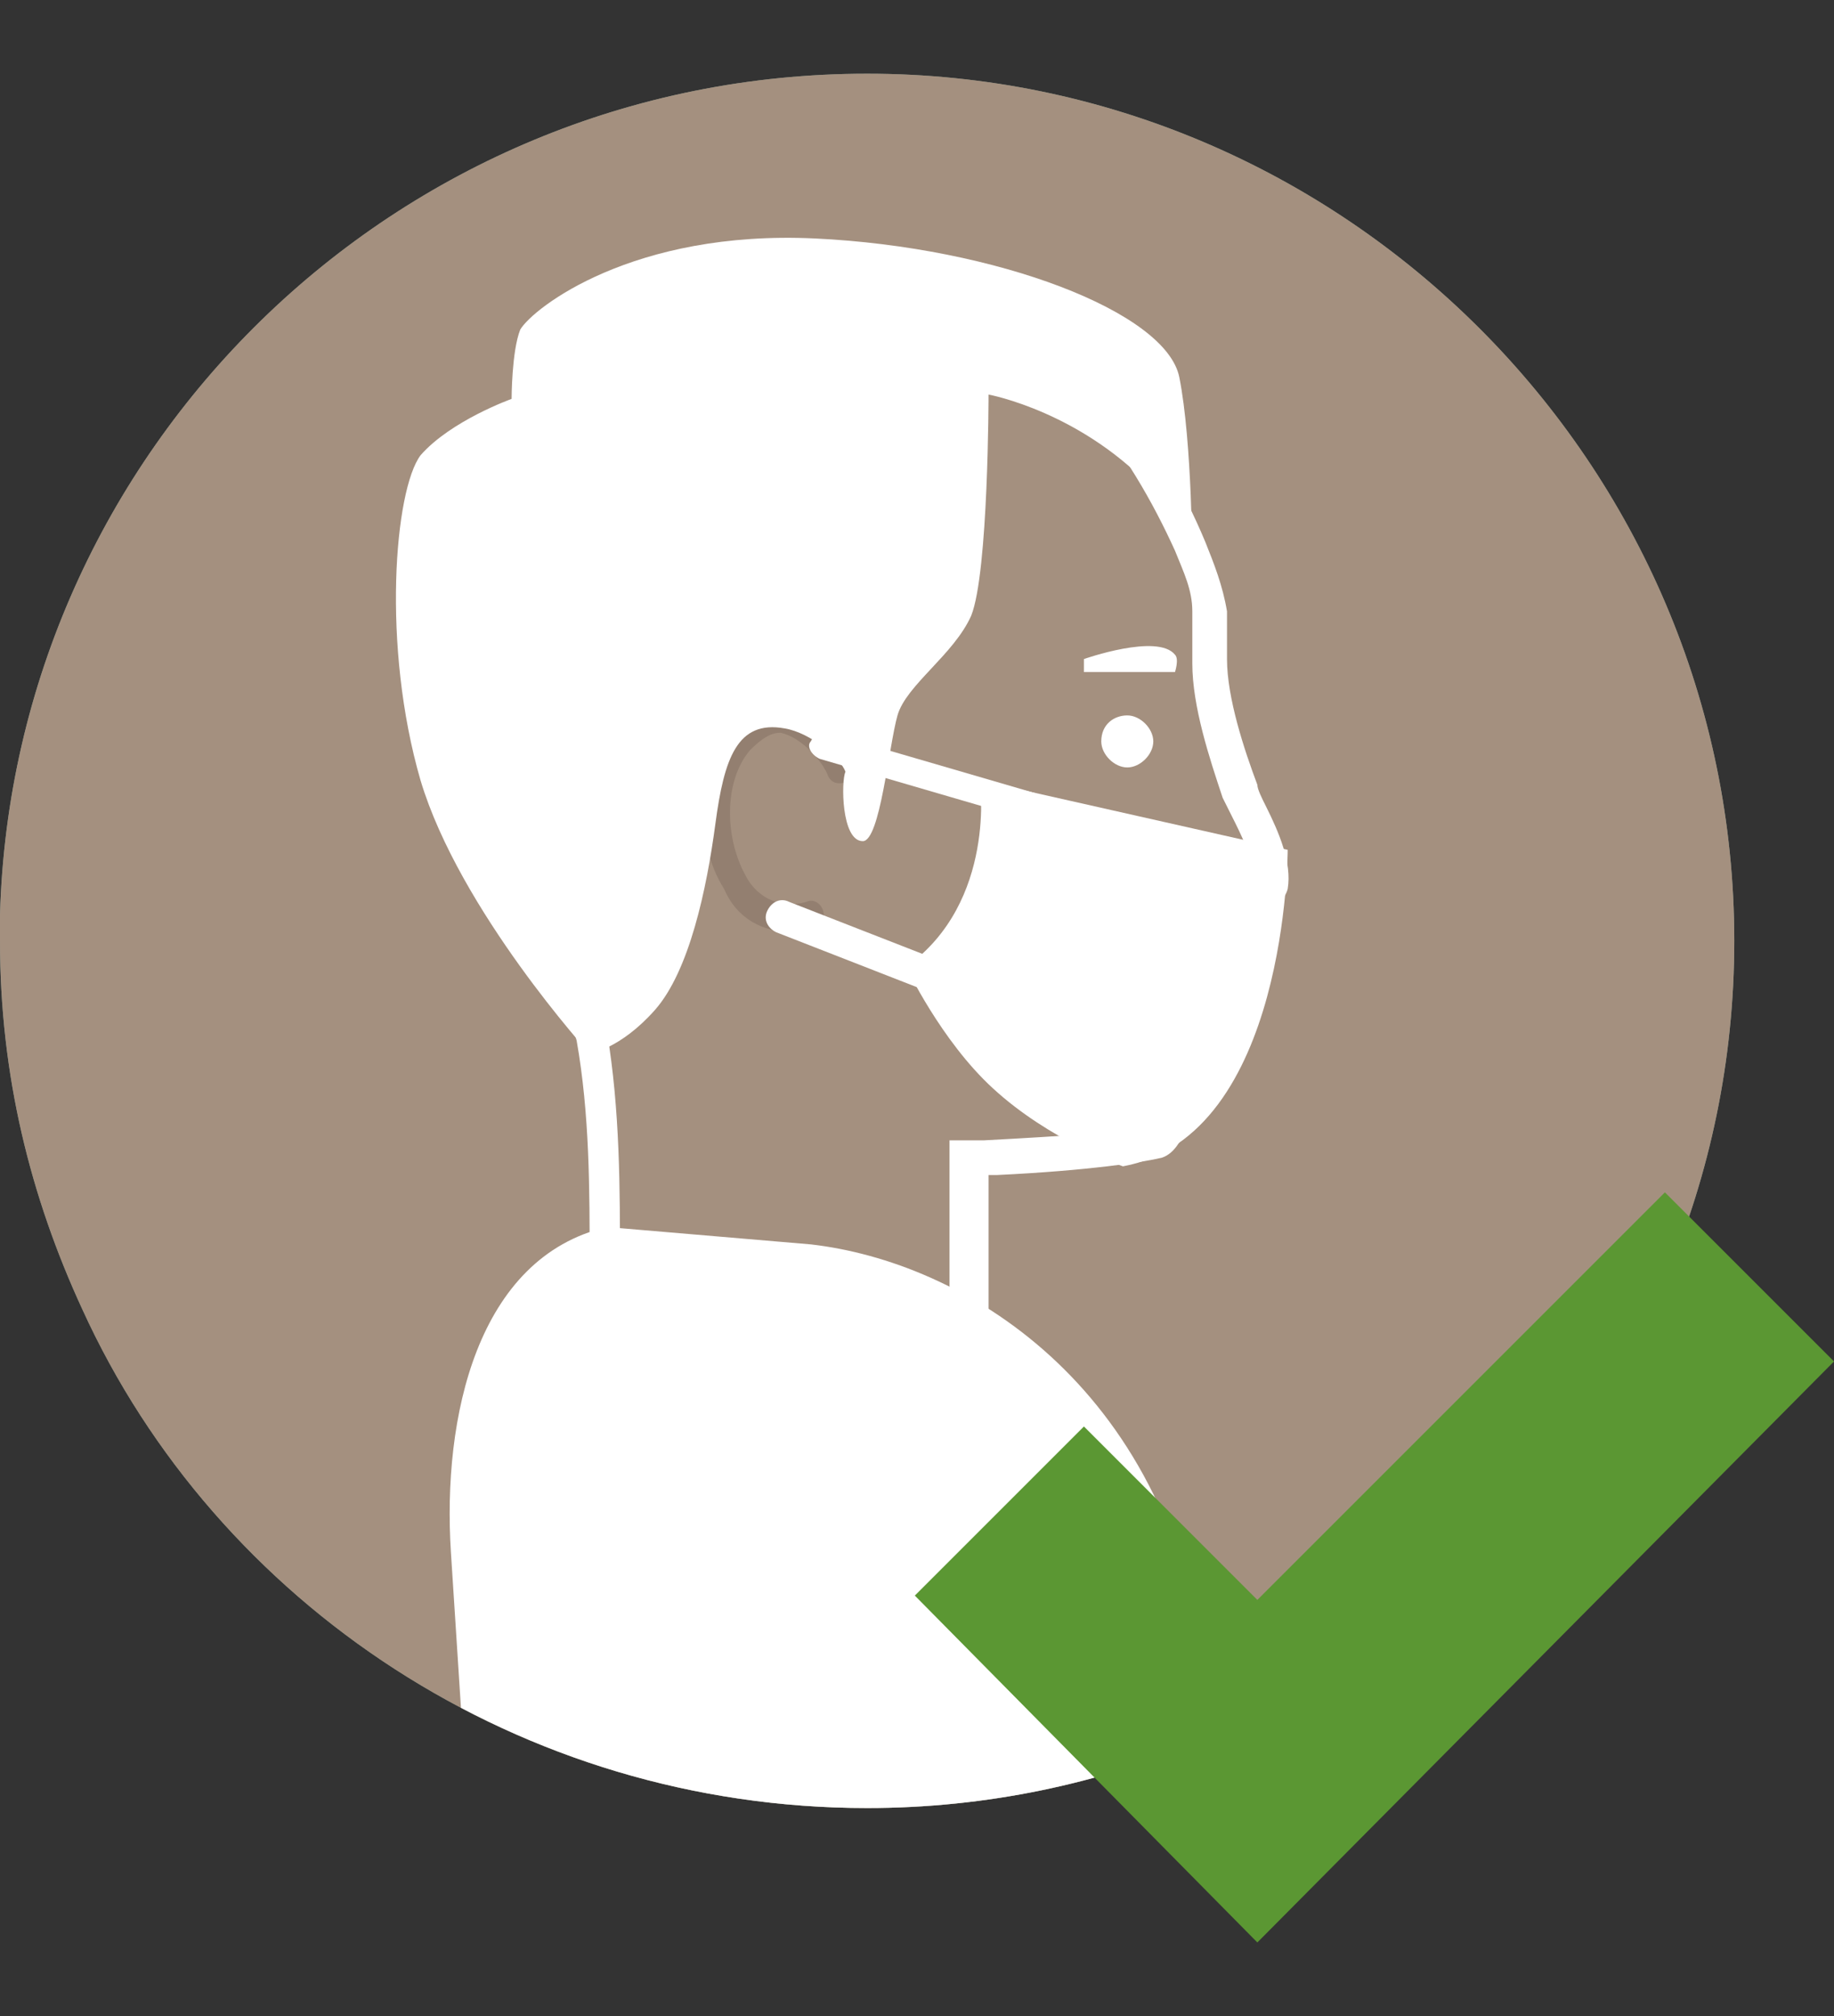 <?xml version="1.0" encoding="utf-8"?>
<!-- Generator: Adobe Illustrator 24.0.0, SVG Export Plug-In . SVG Version: 6.00 Build 0)  -->
<svg version="1.1" id="Layer_1" xmlns="http://www.w3.org/2000/svg" xmlns:xlink="http://www.w3.org/1999/xlink" x="0px" y="0px"
	 viewBox="0 0 42.3 46.5" style="enable-background:new 0 0 42.3 46.5;" xml:space="preserve">
<rect x="0" y="0" width="42.3" height="46.5" fill="#333333" stroke="none"/>
<style type="text/css">
	.st0{fill:#7F948A;}
	.st1{fill:#A4907F;}
	.st2{clip-path:url(#SVGID_3_);}
	.st3{fill:#FFFFFF;}
	.st4{fill:#937F70;}
	.st5{fill:#5B9733;}
</style>
<g>
	<g>
		<g>
			<path class="st0" d="M40,21.7c0,11-9,20-20,20c-8,0-15-4.7-18.1-11.5C0.7,27.6,0,24.8,0,21.7c0-0.2,0-0.4,0-0.6
				C0.3,10.4,9.1,1.7,20,1.7C31,1.7,40,10.7,40,21.7z"/>
		</g>
		<g>
			<g>
				<path id="SVGID_1_" class="st1" d="M40,21.7c0,11-9,20-20,20c-8,0-15-4.7-18.1-11.5C0.7,27.6,0,24.8,0,21.7c0-0.2,0-0.4,0-0.6
					C0.3,10.4,9.1,1.7,20,1.7C31,1.7,40,10.7,40,21.7z"/>
			</g>
			<g>
				<defs>
					<path id="SVGID_2_" d="M40,21.7c0,11-9,20-20,20c-8,0-15-4.7-18.1-11.5C0.7,27.6,0,24.8,0,21.7c0-0.2,0-0.4,0-0.6
						C0.3,10.4,9.1,1.7,20,1.7C31,1.7,40,10.7,40,21.7z"/>
				</defs>
				<clipPath id="SVGID_3_">
					<use xlink:href="#SVGID_2_"  style="overflow:visible;"/>
				</clipPath>
				<g class="st2">
					<g>
						<g>
							<path class="st1" d="M27.8,14.6c0-0.2,0-0.3,0-0.5c0-0.5-0.2-1-0.4-1.5c-1.2-2.8-3.2-5.3-6.3-6.1c-2.5-0.7-5.2-0.1-7.3,1.5
								c-3.4,2.6-4.4,7.2-2.8,11.1c0.4,1,1,2,1.7,2.9c0.2,0.3,0.5,0.6,0.7,1c0.1,0.3,0.2,0.6,0.2,0.9c0.4,2.2,0.3,4.3,0.3,6.5h8.3
								v-3.8c0.2,0,0.3,0,0.5,0c1.2-0.1,3.2-0.2,3.7-0.4c0.7-0.2,0.7-2.7,0.8-2.9c0.1-0.2,0.5-0.4,0.6-0.6s-0.2-0.5-0.2-0.5
								s0.2-0.1,0.3-0.3c0.1-0.2-0.1-0.7,0-0.9c0.1-0.2,1.3-0.2,1.4-0.6c0.1-0.6-0.5-1.7-0.7-2.2c-0.3-0.9-0.7-2-0.7-3
								C27.8,15,27.8,14.8,27.8,14.6z"/>
						</g>
						<g>
							<path class="st3" d="M22.6,30.8h-9v-0.4c0-0.4,0-0.8,0-1.2c0-1.8,0-3.5-0.3-5.2c-0.1-0.3-0.1-0.6-0.2-0.9
								c-0.1-0.3-0.3-0.5-0.5-0.8l-0.1-0.1c-0.7-0.9-1.3-1.9-1.7-3C9,15,10.2,10.3,13.7,7.7c2.2-1.6,5-2.2,7.6-1.5
								c3.5,0.9,5.5,3.9,6.5,6.3c0.2,0.5,0.4,1,0.5,1.6c0,0.2,0,0.4,0,0.5v0.2c0,0.1,0,0.3,0,0.4c0,0.9,0.4,2.1,0.7,2.9
								c0,0.1,0.1,0.3,0.2,0.5c0.3,0.6,0.6,1.3,0.5,1.9c-0.1,0.4-0.6,0.6-1.1,0.7c-0.1,0-0.2,0-0.3,0.1c0,0.1,0,0.1,0,0.2
								c0,0.2,0.1,0.5,0,0.7c0,0.1-0.1,0.1-0.1,0.2c0.1,0.2,0.1,0.4,0,0.6c-0.1,0.1-0.2,0.2-0.3,0.4c-0.1,0.1-0.2,0.1-0.2,0.2
								s0,0.3,0,0.4c-0.1,1.3-0.3,2.5-0.9,2.7c-0.4,0.1-1.7,0.3-3.8,0.4c0,0-0.1,0-0.2,0v3.7H22.6z M14.3,30.1h7.6v-3.8h0.3
								c0.2,0,0.3,0,0.5,0c1.9-0.1,3.3-0.2,3.6-0.3c0.1-0.1,0.3-0.5,0.5-2.1c0-0.4,0.1-0.6,0.1-0.7c0.1-0.2,0.2-0.3,0.4-0.4
								c0,0,0.1-0.1,0.2-0.1l-0.1-0.1l-0.2-0.3l0.3-0.2l0.1-0.1c0-0.1,0-0.2,0-0.3c0-0.2-0.1-0.4,0-0.6c0.1-0.3,0.4-0.4,0.8-0.5
								c0.2,0,0.5-0.1,0.6-0.2c0-0.3-0.3-1-0.5-1.4c-0.1-0.2-0.2-0.4-0.3-0.6c-0.3-0.9-0.7-2.1-0.7-3.1c0-0.2,0-0.3,0-0.5v-0.2
								c0-0.1,0-0.3,0-0.5c0-0.5-0.2-0.9-0.4-1.4c-1-2.2-2.8-5-6-5.9c-2.3-0.6-4.9-0.1-7,1.4c-3.2,2.4-4.3,6.8-2.7,10.6
								c0.4,1,1,2,1.6,2.9l0.1,0.1c0.2,0.3,0.4,0.6,0.6,1c0.1,0.3,0.2,0.7,0.3,1c0.3,1.8,0.3,3.6,0.3,5.4
								C14.3,29.5,14.3,29.8,14.3,30.1z M27.5,21.8L27.5,21.8L27.5,21.8z M27.8,14.6L27.8,14.6L27.8,14.6z"/>
						</g>
					</g>
					<g>
						<path class="st4" d="M18.3,21.5c-0.7,0-1.3-0.3-1.6-1c-0.7-1.1-0.6-2.8,0.1-3.7c0.5-0.5,0.9-0.6,1.2-0.6
							c0.9,0.1,1.6,1.1,1.7,1.3c0.1,0.2,0.1,0.4-0.1,0.5s-0.4,0.1-0.5-0.1c-0.1-0.3-0.6-0.9-1.1-1c-0.2,0-0.4,0.1-0.7,0.4
							c-0.6,0.7-0.6,2-0.1,2.9c0.2,0.4,0.7,0.8,1.4,0.6c0.2-0.1,0.4,0.1,0.4,0.3c0.1,0.2-0.1,0.4-0.3,0.4
							C18.7,21.5,18.5,21.5,18.3,21.5z"/>
					</g>
					<g>
						<path class="st0" d="M17.3,12.5L17.3,12.5"/>
					</g>
					<g>
						<path class="st3" d="M25,15.2v0.3h2.1c0,0,0.1-0.3,0-0.4C26.7,14.6,25,15.2,25,15.2z"/>
					</g>
					<g>
						<path class="st3" d="M25.4,17.1c0,0.3,0.3,0.6,0.6,0.6c0.3,0,0.6-0.3,0.6-0.6c0-0.3-0.3-0.6-0.6-0.6
							C25.7,16.5,25.4,16.7,25.4,17.1z"/>
					</g>
					<g>
						<g>
							<path class="st0" d="M27.9,21.9c-1,0-2.3,0.3-2.4,0.3s-0.1,0.1-0.1,0.2s0.1,0.1,0.2,0.1c0,0,1.1-0.3,2-0.3"/>
						</g>
					</g>
					<g>
						<path class="st3" d="M11.2,48.2h18.7c-0.1-4-1.1-2.6-2.1-9.7c-0.9-6.6-5.6-9.4-9.1-9.8l0,0L14,28.3c-3,0.7-3.8,4.4-3.6,7.5
							L11.2,48.2z"/>
					</g>
					<g>
						<path class="st3" d="M22.6,18l7.1,1.6c0,0,0,6.6-3.8,7.3c0,0-1.7-0.6-3-1.8c-1.2-1.1-2-2.8-2-2.8C23,20.8,22.6,18,22.6,18z"/>
					</g>
					<g>
						<path class="st3" d="M23.8,18.9h-0.1l-4.8-1.4c-0.2-0.1-0.3-0.3-0.2-0.4c0.1-0.2,0.3-0.3,0.4-0.2l4.8,1.4
							c0.2,0.1,0.3,0.3,0.2,0.4C24.1,18.8,23.9,18.9,23.8,18.9z"/>
					</g>
					<g>
						<path class="st3" d="M22.1,23.1H22l-4.1-1.6c-0.2-0.1-0.3-0.3-0.2-0.5c0.1-0.2,0.3-0.3,0.5-0.2l4.1,1.6
							c0.2,0.1,0.3,0.3,0.2,0.5C22.4,23,22.3,23.1,22.1,23.1z"/>
					</g>
					<g>
						<path class="st3" d="M19.9,19.4c0.4,0,0.6-2.2,0.8-2.9c0.2-0.7,1.3-1.4,1.7-2.3c0.4-1,0.4-5.1,0.4-5.1s2.2,0.4,3.9,2.3
							l0.8,1.6c0,0,0-2.8-0.3-4.3s-4.2-3-8.4-3.2S12.3,7.1,12,7.6c-0.2,0.5-0.2,1.6-0.2,1.6s-1.4,0.5-2.1,1.3
							c-0.6,0.8-0.9,4.4,0,7.5c0.9,3,3.9,6.3,3.9,6.3s0.7-0.1,1.5-1s1.2-2.8,1.4-4.3s0.5-2.4,1.6-2.2c0.6,0.1,1.3,0.7,1.4,1
							C19.4,18,19.4,19.4,19.9,19.4z"/>
					</g>
				</g>
			</g>
		</g>
	</g>
	<polygon class="st5" points="42.3,31.4 38.4,27.5 29,36.9 25,32.9 21.1,36.8 29,44.8 29,44.7 29,44.8 	"/>
</g>
</svg>
